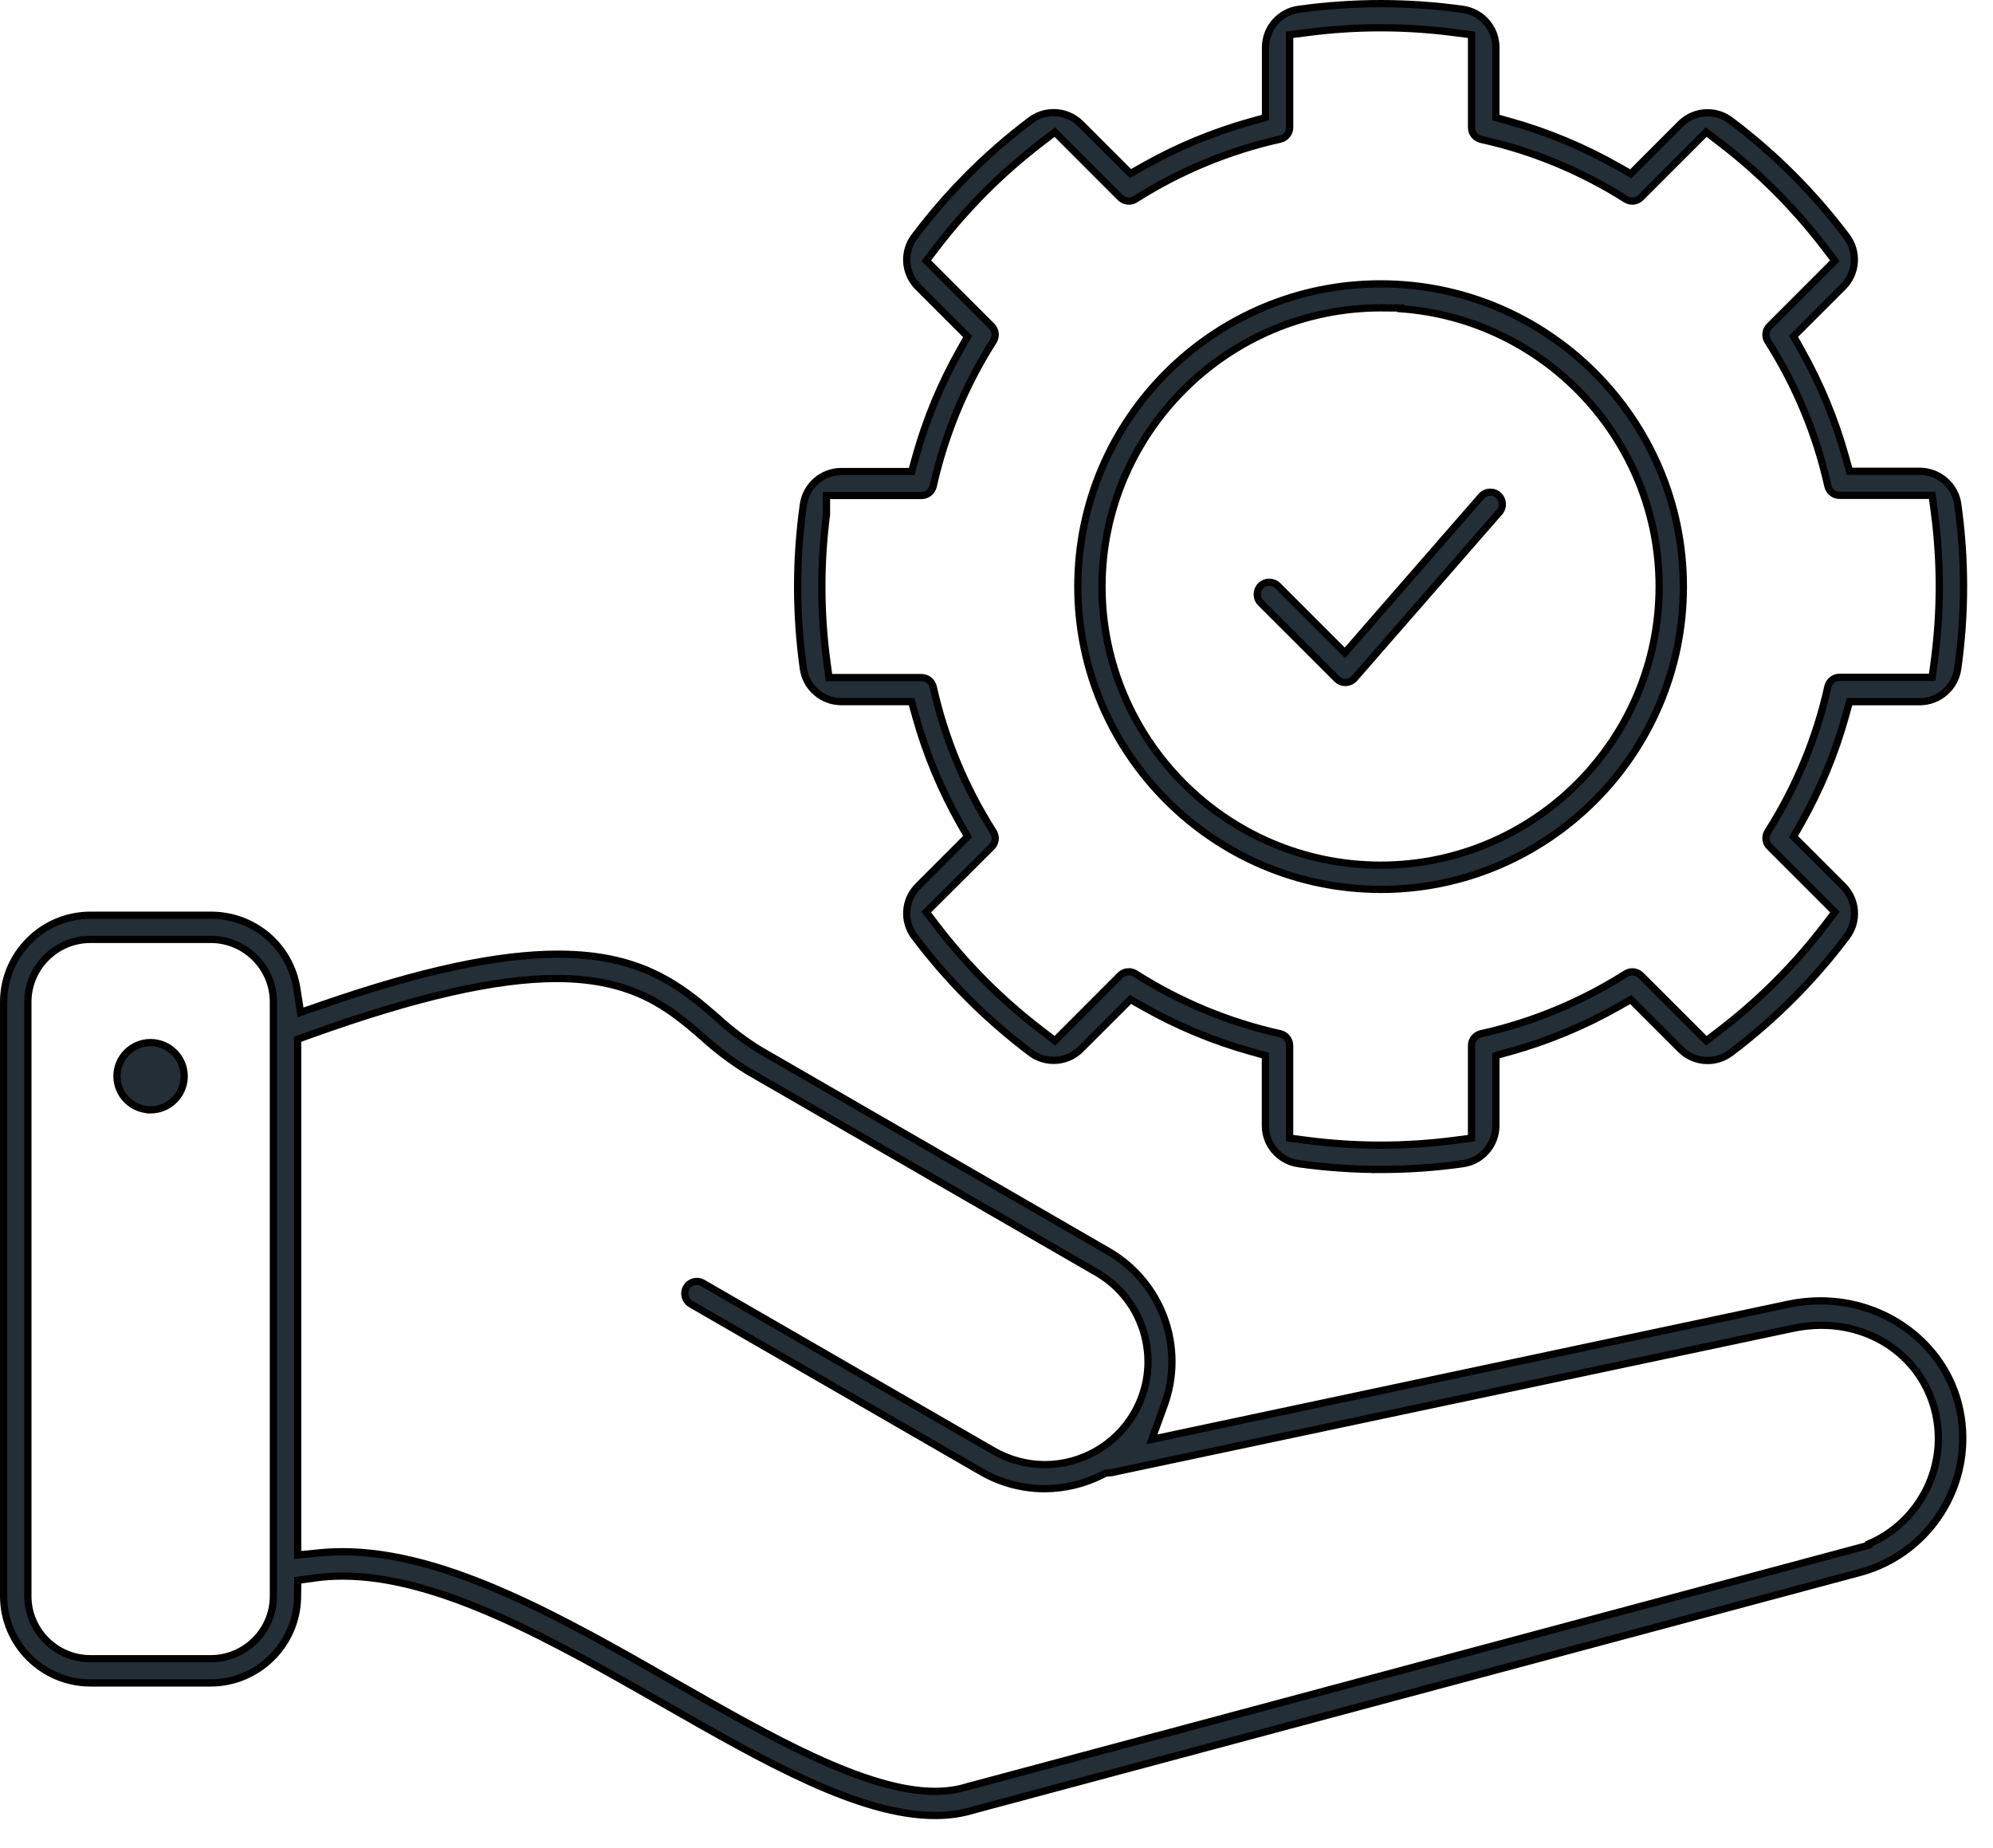 <svg width="55" height="51" viewBox="0 0 55 51" fill="none" xmlns="http://www.w3.org/2000/svg">
<path d="M25.811 50.099C23.712 50.099 21.102 48.609 18.34 47.031C15.291 45.29 12.142 43.492 9.457 43.492C9.194 43.492 8.936 43.509 8.69 43.544L8.218 43.609L8.21 44.085C8.188 45.383 7.115 46.44 5.816 46.441H2.494C1.176 46.44 0.102 45.366 0.1 44.047V27.65C0.102 26.331 1.176 25.258 2.495 25.256H5.827C7.013 25.258 8.008 26.11 8.192 27.281L8.295 27.937L8.923 27.72C11.623 26.786 13.741 26.331 15.4 26.331C15.694 26.331 15.979 26.346 16.247 26.374C18.031 26.564 18.969 27.371 19.795 28.085C20.152 28.414 20.542 28.712 20.955 28.968L30.593 34.534C32.065 35.391 32.712 37.176 32.129 38.777L31.787 39.719L49.367 35.987C49.654 35.927 49.947 35.897 50.237 35.897C52.031 35.897 53.593 37.05 54.035 38.701C54.581 40.74 53.367 42.844 51.329 43.392L26.901 49.938L26.892 49.941C26.551 50.045 26.199 50.098 25.843 50.098H25.813L25.811 50.099ZM9.451 42.82C12.319 42.82 15.548 44.666 18.67 46.451C21.237 47.917 23.892 49.433 25.801 49.433C26.125 49.433 26.428 49.389 26.699 49.304L26.727 49.296L51.568 42.642V42.606C52.993 42.001 53.796 40.418 53.386 38.881C53.016 37.499 51.76 36.571 50.263 36.571C50.01 36.571 49.752 36.598 49.499 36.651L30.671 40.638C30.659 40.641 30.642 40.642 30.625 40.643L30.512 40.651L30.412 40.702C29.922 40.949 29.373 41.08 28.824 41.081C28.212 41.081 27.608 40.918 27.078 40.611L19.052 35.977C18.904 35.883 18.854 35.69 18.938 35.536C18.996 35.428 19.109 35.362 19.232 35.362C19.285 35.362 19.337 35.374 19.385 35.4L27.411 40.033C27.844 40.284 28.336 40.417 28.835 40.417C29.847 40.417 30.79 39.874 31.297 39C31.678 38.343 31.78 37.577 31.585 36.843C31.39 36.108 30.921 35.494 30.264 35.113L20.647 29.561C20.197 29.285 19.771 28.963 19.381 28.607L19.368 28.595C18.498 27.847 17.516 27.002 15.356 27.002C13.695 27.002 11.479 27.506 8.584 28.545L8.215 28.678V42.911L8.826 42.85C9.029 42.83 9.239 42.82 9.451 42.82ZM2.495 25.923C1.544 25.923 0.77 26.698 0.769 27.649V44.047C0.769 44.998 1.544 45.772 2.495 45.773H5.818C6.77 45.772 7.544 44.998 7.545 44.048V27.65C7.545 26.698 6.77 25.924 5.819 25.923H2.495ZM4.155 30.625C3.645 30.625 3.23 30.211 3.228 29.7C3.226 29.189 3.642 28.771 4.153 28.77C4.665 28.771 5.081 29.186 5.083 29.696C5.083 29.943 4.988 30.176 4.813 30.352C4.639 30.528 4.406 30.625 4.157 30.626H4.155L4.155 30.625Z" fill="#242E37" stroke="black" stroke-width="0.2"/>
<path d="M38.101 32.271C37.347 32.271 36.588 32.218 35.842 32.113C35.312 32.042 34.918 31.589 34.921 31.059V29.127L34.514 29.014C33.486 28.726 32.494 28.314 31.564 27.788L31.197 27.58L29.832 28.943C29.629 29.15 29.361 29.261 29.076 29.261C28.843 29.261 28.622 29.186 28.436 29.044C27.224 28.132 26.15 27.057 25.24 25.849C24.916 25.425 24.958 24.826 25.336 24.453L26.702 23.086L26.494 22.718C25.968 21.788 25.557 20.796 25.27 19.768L25.157 19.361H23.215C22.691 19.361 22.241 18.969 22.17 18.45C21.959 16.95 21.959 15.43 22.17 13.931C22.24 13.405 22.69 13.012 23.218 13.012H25.158L25.271 12.605C25.557 11.576 25.969 10.583 26.495 9.655L26.703 9.287L25.339 7.923C24.958 7.548 24.916 6.949 25.238 6.527C26.15 5.314 27.224 4.238 28.433 3.327C28.621 3.184 28.843 3.109 29.076 3.109C29.361 3.109 29.629 3.22 29.83 3.423L31.197 4.79L31.564 4.581C32.495 4.055 33.489 3.644 34.517 3.357L34.924 3.244V1.315C34.921 0.781 35.315 0.327 35.841 0.257C36.59 0.153 37.349 0.1 38.102 0.1C38.856 0.1 39.616 0.153 40.362 0.257C40.891 0.328 41.284 0.781 41.281 1.312V3.244L41.687 3.358C42.715 3.647 43.706 4.06 44.635 4.587L45.004 4.796L46.368 3.43C46.571 3.225 46.838 3.112 47.123 3.112C47.356 3.112 47.577 3.187 47.764 3.33C48.976 4.242 50.05 5.316 50.96 6.525C51.279 6.947 51.237 7.544 50.861 7.916L49.495 9.281L49.703 9.648C50.229 10.578 50.64 11.57 50.927 12.598L51.04 13.005H52.971C53.509 13.005 53.959 13.399 54.028 13.921C54.24 15.424 54.24 16.943 54.028 18.442C53.958 18.969 53.509 19.363 52.981 19.363H51.04L50.927 19.771C50.641 20.799 50.23 21.791 49.704 22.72L49.495 23.087L50.861 24.452C51.24 24.828 51.282 25.427 50.961 25.848C50.05 27.06 48.976 28.134 47.768 29.046C47.579 29.19 47.358 29.265 47.124 29.265C46.84 29.265 46.572 29.153 46.372 28.95L45.005 27.583L44.638 27.791C43.708 28.316 42.716 28.728 41.688 29.015L41.281 29.128V31.054C41.284 31.59 40.89 32.044 40.363 32.113C39.614 32.219 38.853 32.272 38.1 32.272L38.101 32.271ZM31.153 26.817C31.216 26.817 31.278 26.835 31.332 26.869C32.561 27.651 33.906 28.209 35.329 28.526C35.481 28.561 35.589 28.694 35.589 28.852V31.407L36.073 31.47C36.742 31.557 37.424 31.601 38.099 31.601C38.774 31.601 39.455 31.557 40.125 31.47L40.609 31.407V28.852C40.609 28.695 40.717 28.562 40.87 28.527C42.292 28.209 43.637 27.651 44.868 26.87C44.922 26.836 44.983 26.818 45.047 26.818C45.136 26.818 45.22 26.853 45.283 26.916L47.088 28.72L47.475 28.423C48.552 27.598 49.515 26.633 50.341 25.557L50.638 25.17L48.832 23.364C48.72 23.253 48.702 23.082 48.786 22.95C49.568 21.719 50.126 20.373 50.443 18.95C50.478 18.797 50.611 18.69 50.768 18.69H53.321L53.385 18.206C53.562 16.861 53.562 15.498 53.385 14.153L53.321 13.669H50.768C50.61 13.669 50.477 13.562 50.442 13.408C50.125 11.987 49.567 10.643 48.785 9.414C48.701 9.281 48.72 9.111 48.832 9L50.636 7.194L50.339 6.807C49.514 5.731 48.551 4.767 47.474 3.941L47.087 3.645L45.282 5.451C45.219 5.514 45.135 5.549 45.046 5.549C44.983 5.549 44.921 5.531 44.867 5.497C43.636 4.717 42.292 4.161 40.871 3.846C40.717 3.811 40.61 3.678 40.61 3.52V0.961L40.126 0.898C39.456 0.81 38.775 0.766 38.1 0.766C37.425 0.766 36.743 0.81 36.074 0.898L35.59 0.961V3.519C35.59 3.673 35.482 3.806 35.329 3.84C33.907 4.158 32.562 4.716 31.332 5.497C31.278 5.531 31.217 5.549 31.153 5.549C31.064 5.549 30.979 5.514 30.916 5.451L29.112 3.646L28.725 3.942C27.649 4.768 26.685 5.732 25.859 6.808L25.563 7.195L27.367 9C27.478 9.112 27.497 9.282 27.412 9.415C26.631 10.644 26.074 11.988 25.755 13.411C25.721 13.565 25.587 13.673 25.43 13.673H22.808V14.199C22.637 15.531 22.637 16.882 22.813 18.214L22.877 18.698H25.43C25.587 18.698 25.721 18.806 25.755 18.959C26.073 20.381 26.631 21.726 27.413 22.956C27.497 23.088 27.478 23.259 27.367 23.37L25.562 25.169L25.858 25.556C26.684 26.633 27.648 27.598 28.724 28.422L29.111 28.719L30.915 26.913C30.978 26.85 31.063 26.815 31.152 26.815L31.153 26.817ZM38.1 24.543C33.497 24.537 29.749 20.79 29.744 16.187C29.744 11.58 33.492 7.833 38.1 7.833C42.708 7.833 46.455 11.58 46.455 16.188C46.455 20.796 42.708 24.543 38.101 24.544L38.1 24.543ZM38.099 8.495C33.862 8.5 30.413 11.951 30.412 16.187C30.412 20.426 33.86 23.875 38.099 23.875C42.338 23.875 45.787 20.427 45.787 16.187C45.787 12.135 42.635 8.806 38.656 8.519V8.499L38.099 8.495ZM37.127 18.833C37.038 18.833 36.955 18.798 36.892 18.735L34.792 16.636C34.662 16.507 34.662 16.295 34.792 16.164C34.855 16.101 34.939 16.067 35.027 16.067C35.116 16.067 35.201 16.101 35.264 16.164L37.115 18.015L40.904 13.666C40.965 13.612 41.044 13.582 41.127 13.582C41.218 13.582 41.302 13.617 41.365 13.681C41.477 13.795 41.491 13.974 41.402 14.105L37.379 18.719C37.32 18.786 37.235 18.828 37.146 18.833H37.127Z" fill="#242E37" stroke="black" stroke-width="0.2"/>
</svg>
